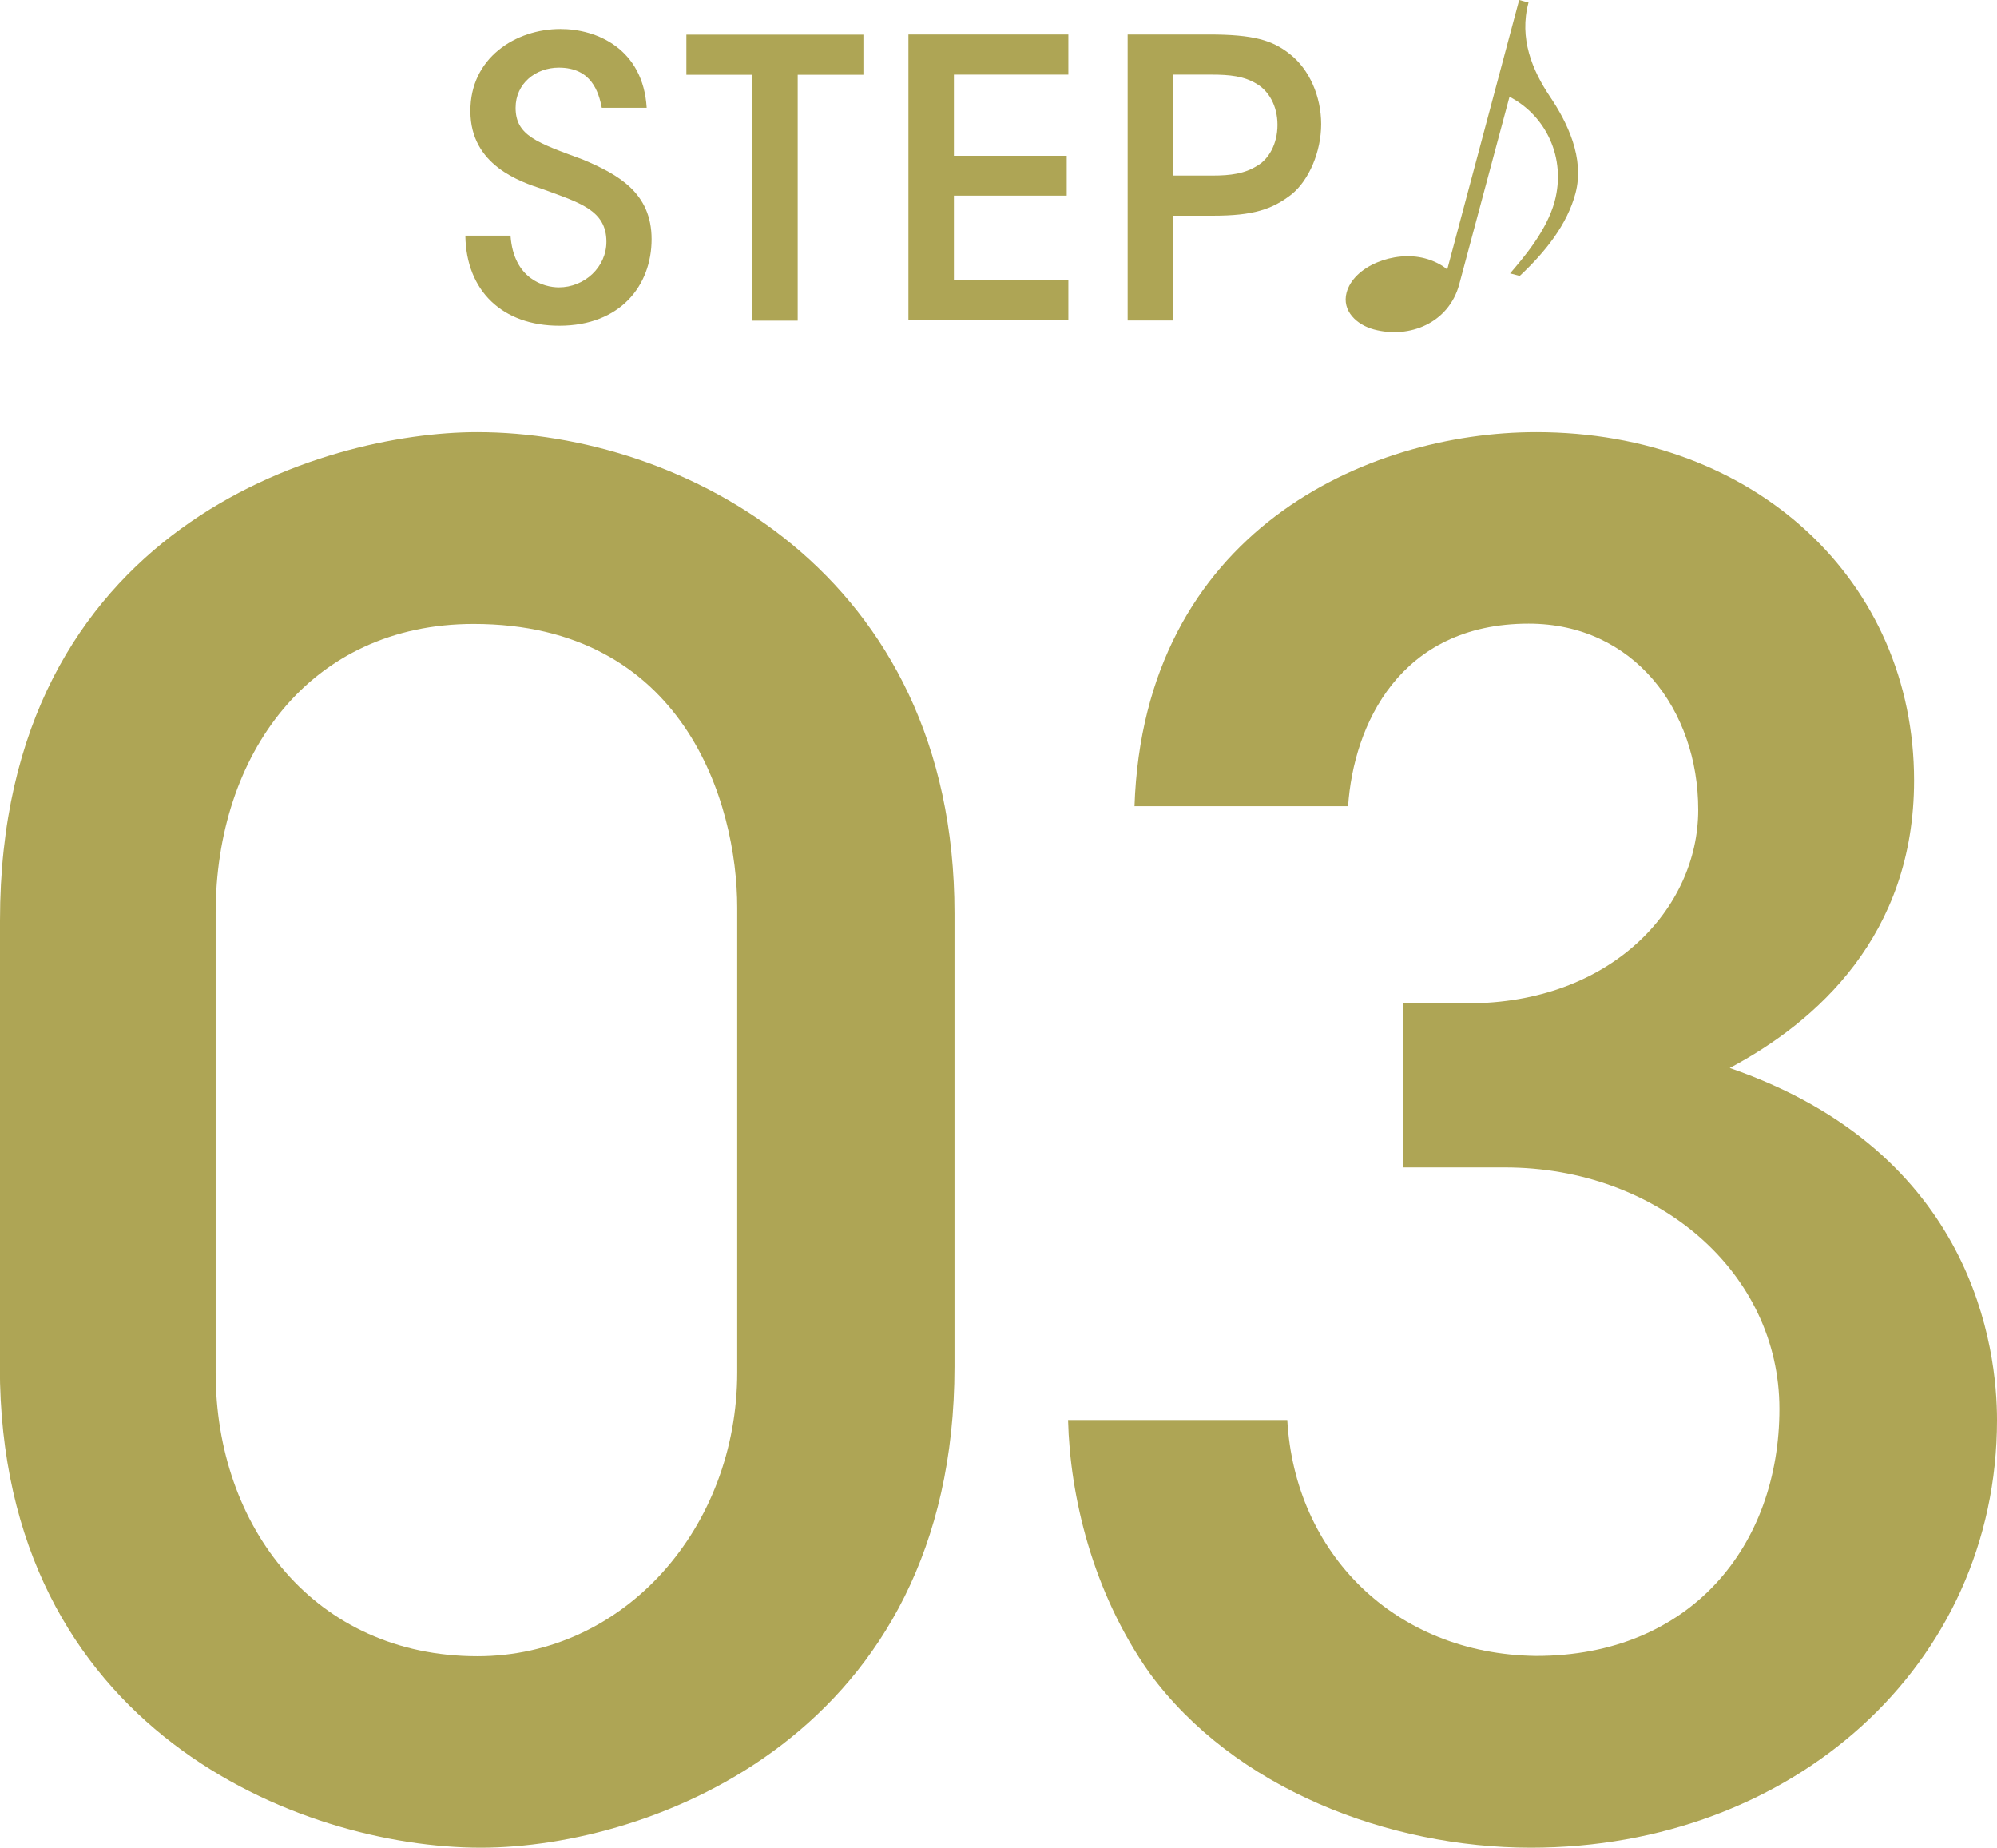 <?xml version="1.0" encoding="UTF-8"?>
<svg id="_レイヤー_2" data-name="レイヤー 2" xmlns="http://www.w3.org/2000/svg" viewBox="0 0 134.36 124.3">
  <defs>
    <style>
      .cls-1 {
        fill: #aea555;
      }
    </style>
  </defs>
  <g id="_文字" data-name="文字">
    <g>
      <path class="cls-1" d="M34.35,15.87c.21,2.89,2.24,3.46,3.25,3.46,1.72,0,3.2-1.35,3.2-3.07,0-2.13-1.82-2.63-4.29-3.54-1.51-.49-4.86-1.61-4.86-5.23-.03-3.59,3.04-5.54,6.06-5.54,2.47,0,5.56,1.35,5.8,5.3h-3.02c-.21-1.04-.68-2.7-2.89-2.7-1.56,0-2.91,1.07-2.91,2.7,0,1.87,1.43,2.34,4.52,3.48,2.39,1.01,4.63,2.24,4.63,5.36s-2.11,5.82-6.21,5.82c-3.82,0-6.27-2.34-6.32-6.06h3.04Z"/>
      <path class="cls-1" d="M50.6,5.03h-4.42v-2.7h11.91v2.7h-4.42v16.54h-3.07V5.03Z"/>
      <path class="cls-1" d="M61.12,2.32h10.76v2.7h-7.7v5.46h7.59v2.68h-7.59v5.69h7.7v2.7h-10.76V2.32Z"/>
      <path class="cls-1" d="M81.35,2.32c2.99,0,4.26.39,5.41,1.3,1.35,1.04,2.13,2.89,2.13,4.73s-.81,3.77-2,4.73c-1.3,1.01-2.6,1.43-5.25,1.43h-2.7v7.05h-3.07V2.32h5.49ZM78.93,11.81h2.65c1.22,0,2.16-.13,2.99-.65.78-.44,1.38-1.46,1.38-2.76s-.6-2.29-1.4-2.76c-.86-.52-1.79-.62-3.07-.62h-2.55v6.79Z"/>
      <path class="cls-1" d="M102.21,0l.63.17c-.65,2.41.26,4.56,1.43,6.31,1.18,1.74,2.36,4.16,1.73,6.52-.56,2.11-2.03,3.95-3.75,5.56l-.65-.17c.86-1.01,2.46-2.84,3-4.85.78-2.91-.58-5.76-3.04-7.03l-3.38,12.61c-.7,2.61-3.35,3.68-5.74,3.04-1.16-.31-2.17-1.25-1.84-2.48.48-1.78,3.21-2.85,5.27-2.3.58.15,1.17.45,1.5.75L102.21,0Z"/>
      <path class="cls-1" d="M0,61.93C0,35.4,21.82,29.07,32.11,29.07c13.76,0,32.11,9.42,32.11,32.36v30.5c0,24.67-20.33,32.36-31.87,32.36-12.15,0-32.36-7.94-32.36-32.36v-30.01ZM14.51,92.31c0,10.42,6.7,19.1,17.61,19.1,9.92,0,17.48-8.68,17.48-19.1v-31.25c0-7.07-3.6-19.09-17.73-19.09-11.04,0-17.36,8.8-17.36,19.47v30.87Z"/>
      <path class="cls-1" d="M76.33,54.24c.62-18.47,15.62-25.17,27.03-25.17,14.75,0,25.42,10.04,25.42,23.43,0,10.42-6.57,16.24-12.4,19.34,16.49,5.7,17.98,18.97,17.98,23.68,0,16.49-13.76,28.77-31.37,28.77-9.55,0-19.96-3.97-25.67-11.78-3.84-5.46-5.33-11.9-5.46-16.99h14.75c.5,8.93,7.19,15.75,16.74,15.87,10.42,0,16.37-7.44,16.37-16.62s-8.18-16.24-18.48-16.24h-6.82v-11.04h4.34c9.55,0,15.5-6.32,15.5-13.02s-4.34-12.52-11.41-12.52c-8.68,0-11.78,6.82-12.15,12.28h-14.38Z"/>
    </g>
  </g>
</svg>